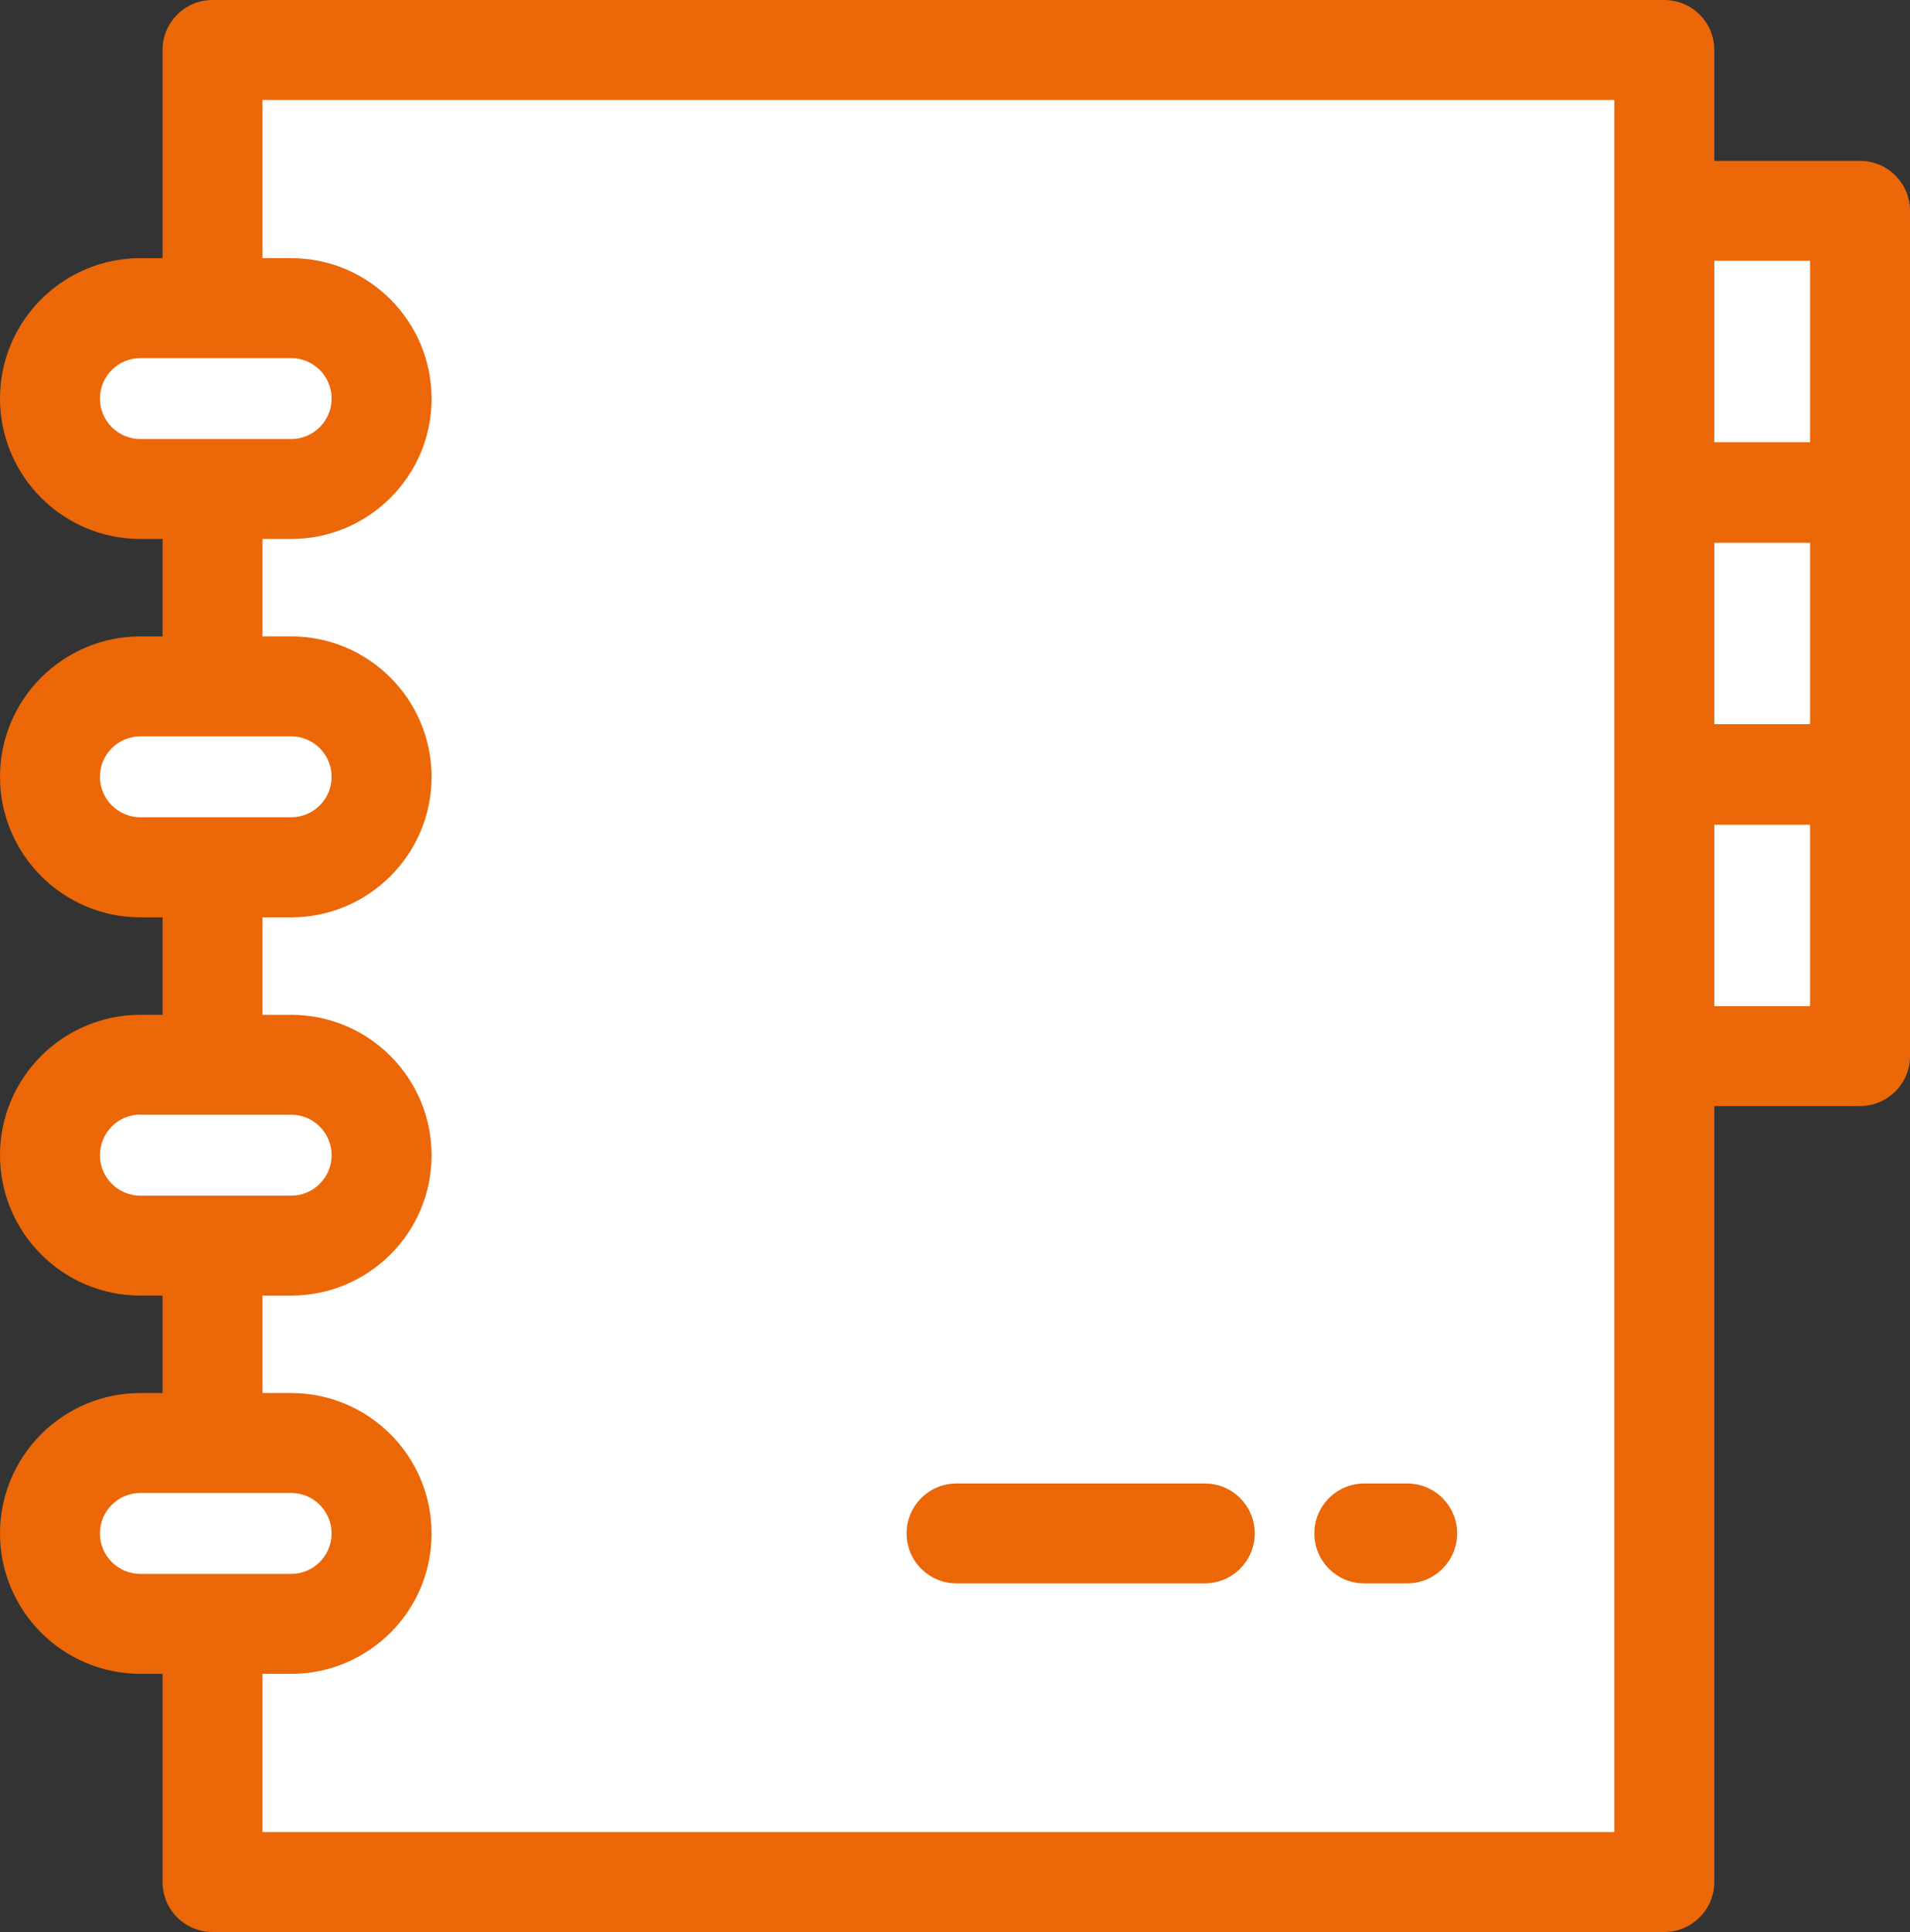 <?xml version="1.0" encoding="utf-8"?>
<!-- Generator: Adobe Illustrator 26.5.1, SVG Export Plug-In . SVG Version: 6.00 Build 0)  -->
<svg version="1.1" id="Layer_1" xmlns="http://www.w3.org/2000/svg" xmlns:xlink="http://www.w3.org/1999/xlink" x="0px" y="0px"
	 viewBox="0 0 114.67 116" style="enable-background:new 0 0 114.67 116;" xml:space="preserve">
<rect x="0" y="0" width="114.67" height="116" fill="#333333" stroke="none"/>
<style type="text/css">
	.st0{fill:#FFFFFF;}
	.st1{clip-path:url(#SVGID_00000065793365600944029060000001956569285034129294_);fill:#EC6707;}
	.st2{clip-path:url(#SVGID_00000065793365600944029060000001956569285034129294_);fill:#FFFFFF;}
</style>
<rect x="12.76" y="3" class="st0" width="87.16" height="110"/>
<g>
	<defs>
		<rect id="SVGID_1_" width="114.67" height="116"/>
	</defs>
	<clipPath id="SVGID_00000000926703496330495850000012518480279568395167_">
		<use xlink:href="#SVGID_1_"  style="overflow:visible;"/>
	</clipPath>
	<path style="clip-path:url(#SVGID_00000000926703496330495850000012518480279568395167_);fill:#EC6707;" d="M99.92,116H12.76
		c-1.66,0-3-1.34-3-3V3c0-1.66,1.34-3,3-3h87.16c1.66,0,3,1.34,3,3v110C102.92,114.66,101.57,116,99.92,116 M15.76,110h81.16V6
		H15.76V110z"/>
	<path style="clip-path:url(#SVGID_00000000926703496330495850000012518480279568395167_);fill:#FFFFFF;" d="M17.48,29.36H8.43
		c-3,0-5.43-2.43-5.43-5.43c0-3,2.43-5.43,5.43-5.43h9.05c3,0,5.43,2.43,5.43,5.43C22.92,26.93,20.48,29.36,17.48,29.36"/>
	<path style="clip-path:url(#SVGID_00000000926703496330495850000012518480279568395167_);fill:#EC6707;" d="M17.48,32.36H8.43
		C3.78,32.36,0,28.58,0,23.93c0-4.65,3.78-8.43,8.43-8.43h9.05c4.65,0,8.43,3.78,8.43,8.43C25.92,28.58,22.13,32.36,17.48,32.36
		 M8.43,21.5C7.09,21.5,6,22.59,6,23.93c0,1.34,1.09,2.43,2.43,2.43h9.05c1.34,0,2.43-1.09,2.43-2.43c0-1.34-1.09-2.43-2.43-2.43
		H8.43z"/>
	<path style="clip-path:url(#SVGID_00000000926703496330495850000012518480279568395167_);fill:#FFFFFF;" d="M17.48,52.08H8.43
		c-3,0-5.43-2.43-5.43-5.43c0-3,2.43-5.43,5.43-5.43h9.05c3,0,5.43,2.43,5.43,5.43C22.92,49.64,20.48,52.08,17.48,52.08"/>
	<path style="clip-path:url(#SVGID_00000000926703496330495850000012518480279568395167_);fill:#EC6707;" d="M17.48,55.08H8.43
		C3.78,55.08,0,51.29,0,46.64c0-4.65,3.78-8.43,8.43-8.43h9.05c4.65,0,8.43,3.78,8.43,8.43C25.92,51.29,22.13,55.08,17.48,55.08
		 M8.43,44.21C7.09,44.21,6,45.3,6,46.64c0,1.34,1.09,2.43,2.43,2.43h9.05c1.34,0,2.43-1.09,2.43-2.43c0-1.34-1.09-2.43-2.43-2.43
		H8.43z"/>
	<path style="clip-path:url(#SVGID_00000000926703496330495850000012518480279568395167_);fill:#FFFFFF;" d="M17.48,74.79H8.43
		c-3,0-5.43-2.43-5.43-5.43c0-3,2.43-5.43,5.43-5.43h9.05c3,0,5.43,2.43,5.43,5.43C22.92,72.36,20.48,74.79,17.48,74.79"/>
	<path style="clip-path:url(#SVGID_00000000926703496330495850000012518480279568395167_);fill:#EC6707;" d="M17.48,77.79H8.43
		C3.78,77.79,0,74.01,0,69.36c0-4.65,3.78-8.43,8.43-8.43h9.05c4.65,0,8.43,3.78,8.43,8.43C25.92,74.01,22.13,77.79,17.48,77.79
		 M8.43,66.92C7.09,66.92,6,68.02,6,69.36c0,1.34,1.09,2.43,2.43,2.43h9.05c1.34,0,2.43-1.09,2.43-2.43c0-1.34-1.09-2.43-2.43-2.43
		H8.43z"/>
	<path style="clip-path:url(#SVGID_00000000926703496330495850000012518480279568395167_);fill:#FFFFFF;" d="M17.48,97.5H8.43
		c-3,0-5.43-2.43-5.43-5.43c0-3,2.43-5.43,5.43-5.43h9.05c3,0,5.43,2.43,5.43,5.43C22.92,95.07,20.48,97.5,17.48,97.5"/>
	<path style="clip-path:url(#SVGID_00000000926703496330495850000012518480279568395167_);fill:#EC6707;" d="M17.48,100.5H8.43
		C3.78,100.5,0,96.72,0,92.07c0-4.65,3.78-8.43,8.43-8.43h9.05c4.65,0,8.43,3.78,8.43,8.43C25.92,96.72,22.13,100.5,17.48,100.5
		 M8.43,89.64C7.09,89.64,6,90.73,6,92.07c0,1.34,1.09,2.43,2.43,2.43h9.05c1.34,0,2.43-1.09,2.43-2.43c0-1.34-1.09-2.43-2.43-2.43
		H8.43z"/>
	
		<rect x="99.92" y="12.66" style="clip-path:url(#SVGID_00000000926703496330495850000012518480279568395167_);fill:#FFFFFF;" width="11.75" height="16.89"/>
	<path style="clip-path:url(#SVGID_00000000926703496330495850000012518480279568395167_);fill:#EC6707;" d="M111.67,32.55H99.92
		c-1.66,0-3-1.34-3-3V12.66c0-1.66,1.34-3,3-3h11.75c1.66,0,3,1.34,3,3v16.89C114.67,31.21,113.32,32.55,111.67,32.55 M102.92,26.55
		h5.75V15.66h-5.75V26.55z"/>
	
		<rect x="99.92" y="29.59" style="clip-path:url(#SVGID_00000000926703496330495850000012518480279568395167_);fill:#FFFFFF;" width="11.75" height="16.89"/>
	<path style="clip-path:url(#SVGID_00000000926703496330495850000012518480279568395167_);fill:#EC6707;" d="M111.67,49.48H99.92
		c-1.66,0-3-1.34-3-3V29.59c0-1.66,1.34-3,3-3h11.75c1.66,0,3,1.34,3,3v16.89C114.67,48.14,113.32,49.48,111.67,49.48 M102.92,43.48
		h5.75V32.59h-5.75V43.48z"/>
	
		<rect x="99.92" y="46.52" style="clip-path:url(#SVGID_00000000926703496330495850000012518480279568395167_);fill:#FFFFFF;" width="11.75" height="16.89"/>
	<path style="clip-path:url(#SVGID_00000000926703496330495850000012518480279568395167_);fill:#EC6707;" d="M111.67,66.41H99.92
		c-1.66,0-3-1.34-3-3V46.52c0-1.66,1.34-3,3-3h11.75c1.66,0,3,1.34,3,3v16.89C114.67,65.07,113.32,66.41,111.67,66.41 M102.92,60.41
		h5.75V49.52h-5.75V60.41z"/>
	<path style="clip-path:url(#SVGID_00000000926703496330495850000012518480279568395167_);fill:#EC6707;" d="M72.33,95.07h-14.9
		c-1.66,0-3-1.34-3-3c0-1.66,1.34-3,3-3h14.9c1.66,0,3,1.34,3,3C75.33,93.72,73.99,95.07,72.33,95.07"/>
	<path style="clip-path:url(#SVGID_00000000926703496330495850000012518480279568395167_);fill:#EC6707;" d="M84.48,95.07h-2.57
		c-1.66,0-3-1.34-3-3c0-1.66,1.34-3,3-3h2.57c1.66,0,3,1.34,3,3C87.48,93.72,86.14,95.07,84.48,95.07"/>
</g>
</svg>
